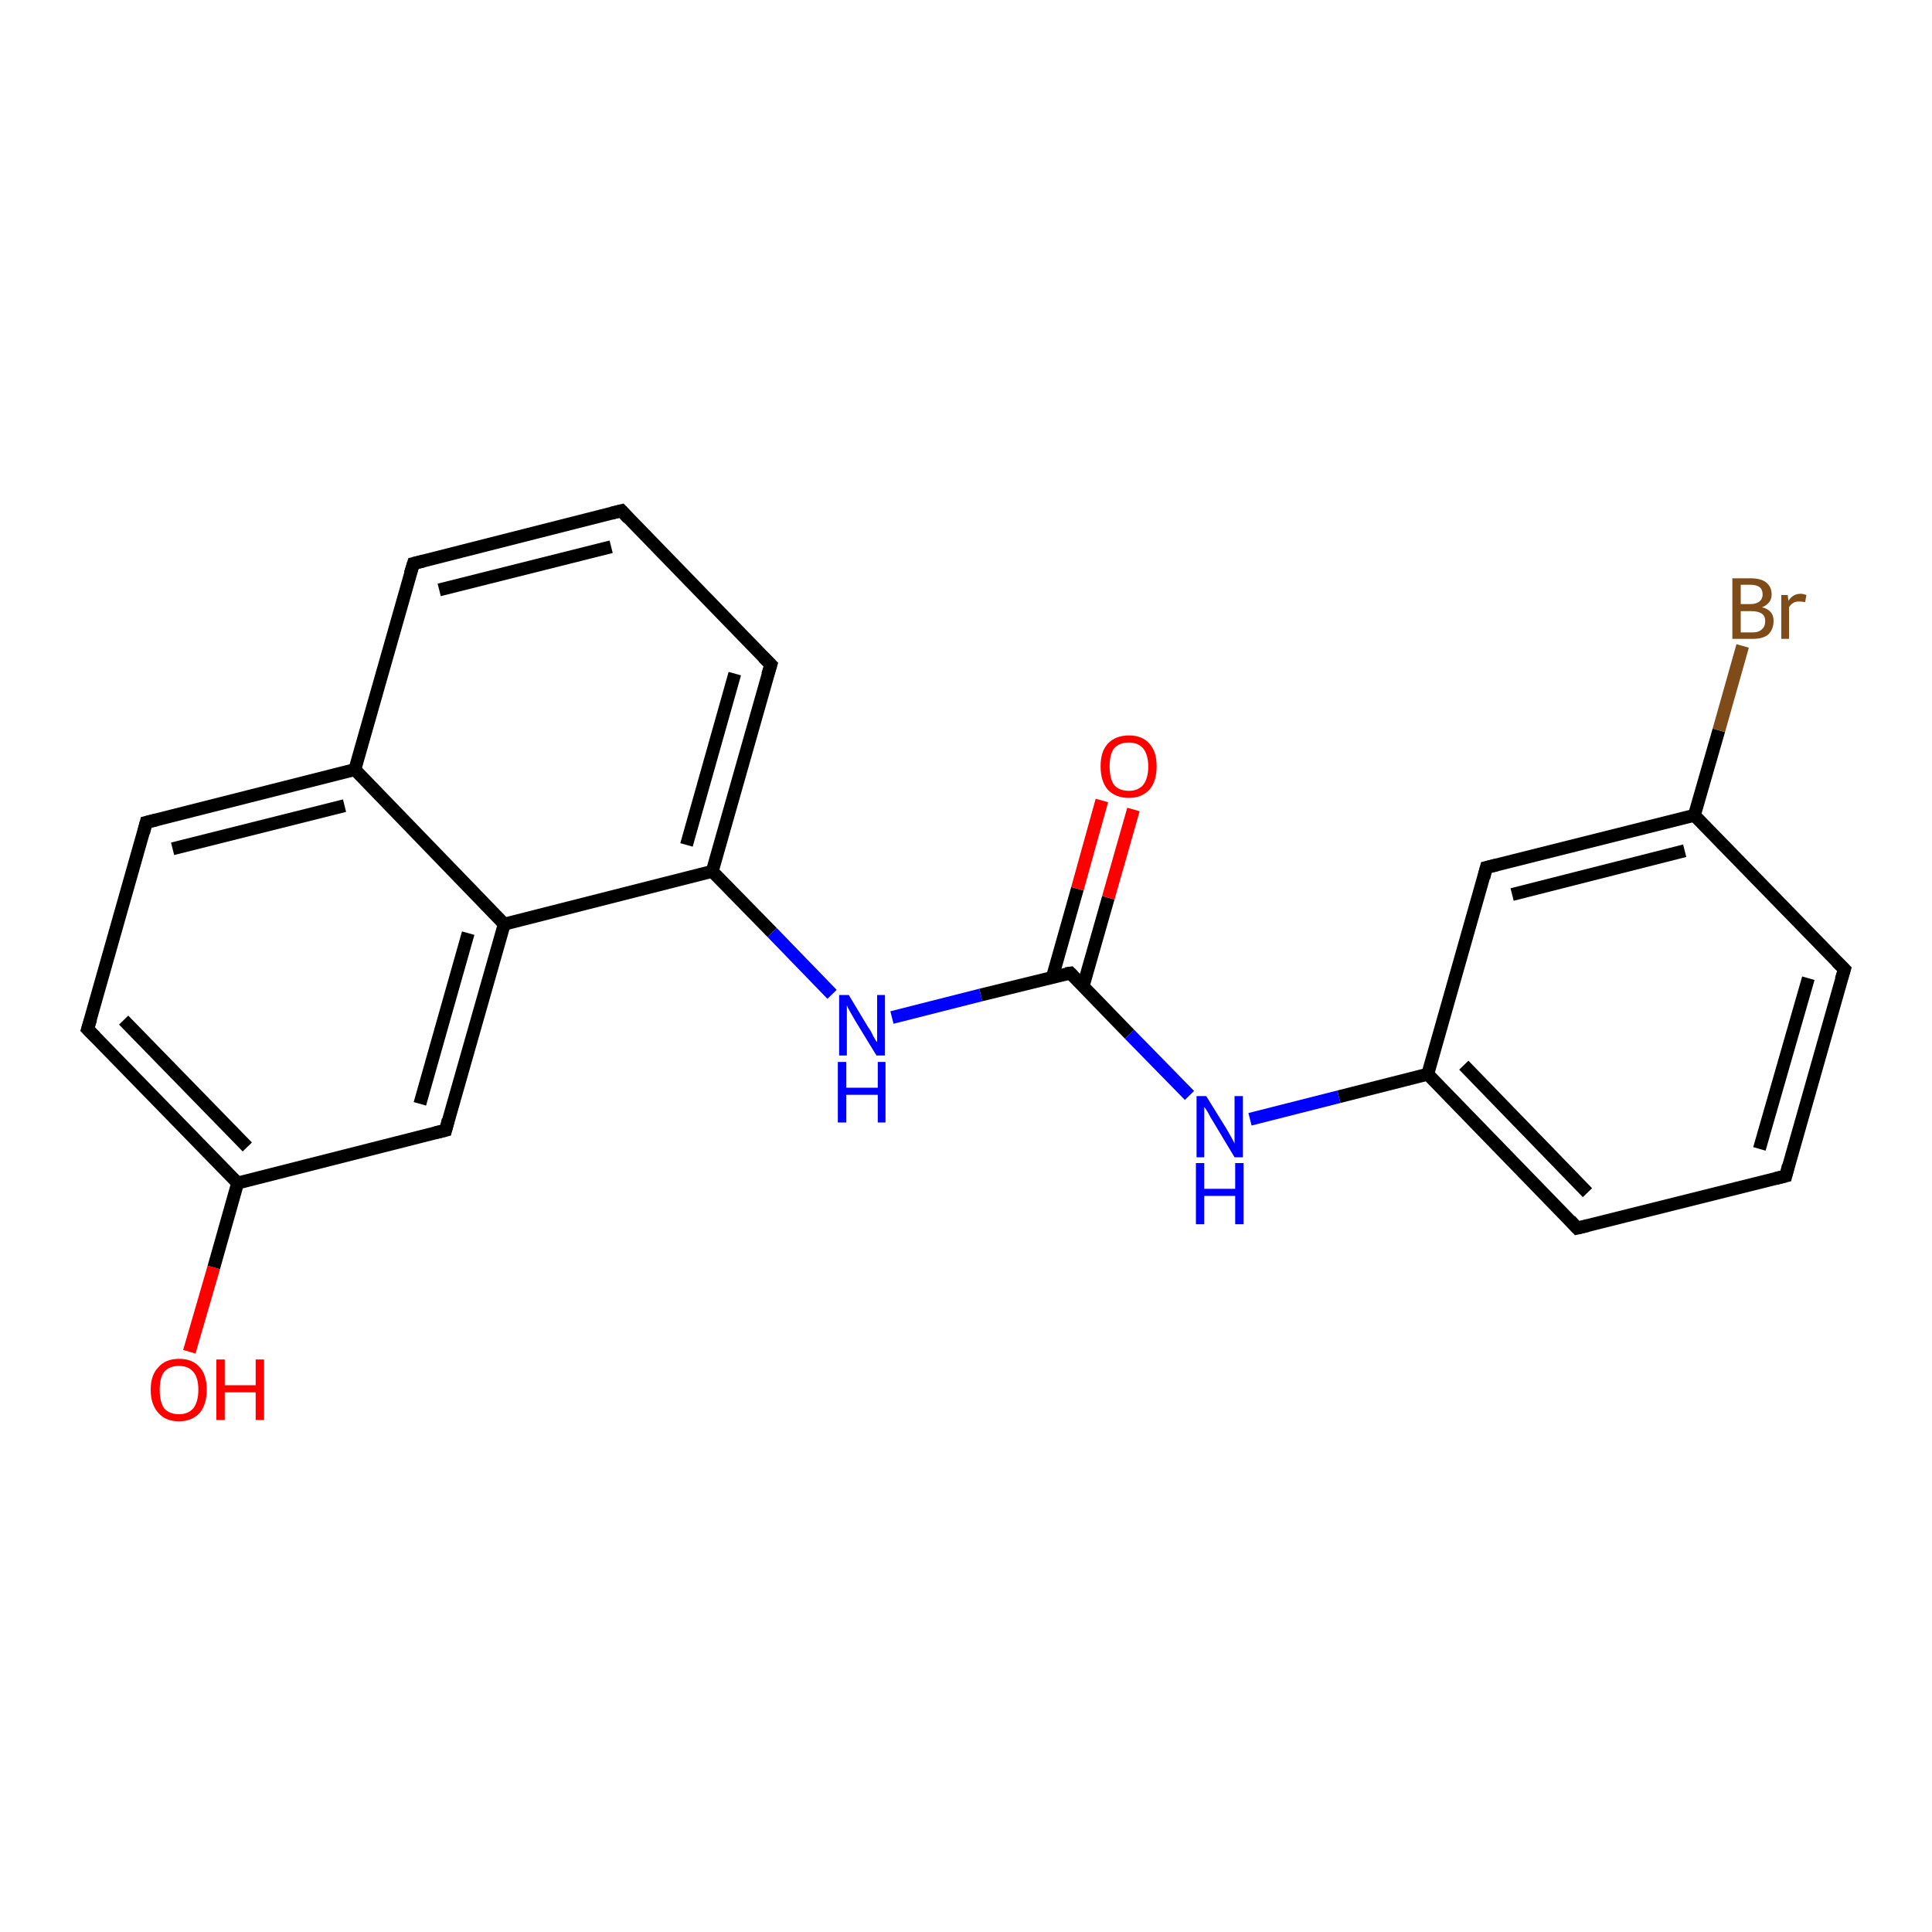 <?xml version='1.0' encoding='iso-8859-1'?>
<svg version='1.1' baseProfile='full'
              xmlns='http://www.w3.org/2000/svg'
                      xmlns:rdkit='http://www.rdkit.org/xml'
                      xmlns:xlink='http://www.w3.org/1999/xlink'
                  xml:space='preserve'
width='300px' height='300px' viewBox='0 0 300 300'>
<!-- END OF HEADER -->
<rect style='opacity:1.0;fill:#FFFFFF;stroke:none' width='300.0' height='300.0' x='0.0' y='0.0'> </rect>
<path class='bond-0 atom-0 atom-1' d='M 29.4,209.9 L 33.2,196.8' style='fill:none;fill-rule:evenodd;stroke:#FF0000;stroke-width:2.0px;stroke-linecap:butt;stroke-linejoin:miter;stroke-opacity:1' />
<path class='bond-0 atom-0 atom-1' d='M 33.2,196.8 L 36.9,183.7' style='fill:none;fill-rule:evenodd;stroke:#000000;stroke-width:2.0px;stroke-linecap:butt;stroke-linejoin:miter;stroke-opacity:1' />
<path class='bond-1 atom-1 atom-2' d='M 36.9,183.7 L 13.6,159.8' style='fill:none;fill-rule:evenodd;stroke:#000000;stroke-width:2.0px;stroke-linecap:butt;stroke-linejoin:miter;stroke-opacity:1' />
<path class='bond-1 atom-1 atom-2' d='M 38.4,178.1 L 19.2,158.4' style='fill:none;fill-rule:evenodd;stroke:#000000;stroke-width:2.0px;stroke-linecap:butt;stroke-linejoin:miter;stroke-opacity:1' />
<path class='bond-2 atom-2 atom-3' d='M 13.6,159.8 L 22.7,127.7' style='fill:none;fill-rule:evenodd;stroke:#000000;stroke-width:2.0px;stroke-linecap:butt;stroke-linejoin:miter;stroke-opacity:1' />
<path class='bond-3 atom-3 atom-4' d='M 22.7,127.7 L 55.1,119.5' style='fill:none;fill-rule:evenodd;stroke:#000000;stroke-width:2.0px;stroke-linecap:butt;stroke-linejoin:miter;stroke-opacity:1' />
<path class='bond-3 atom-3 atom-4' d='M 26.8,131.8 L 53.5,125.1' style='fill:none;fill-rule:evenodd;stroke:#000000;stroke-width:2.0px;stroke-linecap:butt;stroke-linejoin:miter;stroke-opacity:1' />
<path class='bond-4 atom-4 atom-5' d='M 55.1,119.5 L 64.2,87.5' style='fill:none;fill-rule:evenodd;stroke:#000000;stroke-width:2.0px;stroke-linecap:butt;stroke-linejoin:miter;stroke-opacity:1' />
<path class='bond-5 atom-5 atom-6' d='M 64.2,87.5 L 96.5,79.3' style='fill:none;fill-rule:evenodd;stroke:#000000;stroke-width:2.0px;stroke-linecap:butt;stroke-linejoin:miter;stroke-opacity:1' />
<path class='bond-5 atom-5 atom-6' d='M 68.2,91.6 L 94.9,84.9' style='fill:none;fill-rule:evenodd;stroke:#000000;stroke-width:2.0px;stroke-linecap:butt;stroke-linejoin:miter;stroke-opacity:1' />
<path class='bond-6 atom-6 atom-7' d='M 96.5,79.3 L 119.7,103.2' style='fill:none;fill-rule:evenodd;stroke:#000000;stroke-width:2.0px;stroke-linecap:butt;stroke-linejoin:miter;stroke-opacity:1' />
<path class='bond-7 atom-7 atom-8' d='M 119.7,103.2 L 110.6,135.3' style='fill:none;fill-rule:evenodd;stroke:#000000;stroke-width:2.0px;stroke-linecap:butt;stroke-linejoin:miter;stroke-opacity:1' />
<path class='bond-7 atom-7 atom-8' d='M 114.1,104.6 L 106.6,131.2' style='fill:none;fill-rule:evenodd;stroke:#000000;stroke-width:2.0px;stroke-linecap:butt;stroke-linejoin:miter;stroke-opacity:1' />
<path class='bond-8 atom-8 atom-9' d='M 110.6,135.3 L 119.9,144.8' style='fill:none;fill-rule:evenodd;stroke:#000000;stroke-width:2.0px;stroke-linecap:butt;stroke-linejoin:miter;stroke-opacity:1' />
<path class='bond-8 atom-8 atom-9' d='M 119.9,144.8 L 129.2,154.4' style='fill:none;fill-rule:evenodd;stroke:#0000FF;stroke-width:2.0px;stroke-linecap:butt;stroke-linejoin:miter;stroke-opacity:1' />
<path class='bond-9 atom-9 atom-10' d='M 138.5,158.0 L 152.3,154.5' style='fill:none;fill-rule:evenodd;stroke:#0000FF;stroke-width:2.0px;stroke-linecap:butt;stroke-linejoin:miter;stroke-opacity:1' />
<path class='bond-9 atom-9 atom-10' d='M 152.3,154.5 L 166.2,151.1' style='fill:none;fill-rule:evenodd;stroke:#000000;stroke-width:2.0px;stroke-linecap:butt;stroke-linejoin:miter;stroke-opacity:1' />
<path class='bond-10 atom-10 atom-11' d='M 168.2,153.1 L 172.1,139.4' style='fill:none;fill-rule:evenodd;stroke:#000000;stroke-width:2.0px;stroke-linecap:butt;stroke-linejoin:miter;stroke-opacity:1' />
<path class='bond-10 atom-10 atom-11' d='M 172.1,139.4 L 176.0,125.7' style='fill:none;fill-rule:evenodd;stroke:#FF0000;stroke-width:2.0px;stroke-linecap:butt;stroke-linejoin:miter;stroke-opacity:1' />
<path class='bond-10 atom-10 atom-11' d='M 163.4,151.8 L 167.3,138.0' style='fill:none;fill-rule:evenodd;stroke:#000000;stroke-width:2.0px;stroke-linecap:butt;stroke-linejoin:miter;stroke-opacity:1' />
<path class='bond-10 atom-10 atom-11' d='M 167.3,138.0 L 171.1,124.3' style='fill:none;fill-rule:evenodd;stroke:#FF0000;stroke-width:2.0px;stroke-linecap:butt;stroke-linejoin:miter;stroke-opacity:1' />
<path class='bond-11 atom-10 atom-12' d='M 166.2,151.1 L 175.4,160.6' style='fill:none;fill-rule:evenodd;stroke:#000000;stroke-width:2.0px;stroke-linecap:butt;stroke-linejoin:miter;stroke-opacity:1' />
<path class='bond-11 atom-10 atom-12' d='M 175.4,160.6 L 184.7,170.1' style='fill:none;fill-rule:evenodd;stroke:#0000FF;stroke-width:2.0px;stroke-linecap:butt;stroke-linejoin:miter;stroke-opacity:1' />
<path class='bond-12 atom-12 atom-13' d='M 194.1,173.8 L 207.9,170.3' style='fill:none;fill-rule:evenodd;stroke:#0000FF;stroke-width:2.0px;stroke-linecap:butt;stroke-linejoin:miter;stroke-opacity:1' />
<path class='bond-12 atom-12 atom-13' d='M 207.9,170.3 L 221.7,166.8' style='fill:none;fill-rule:evenodd;stroke:#000000;stroke-width:2.0px;stroke-linecap:butt;stroke-linejoin:miter;stroke-opacity:1' />
<path class='bond-13 atom-13 atom-14' d='M 221.7,166.8 L 244.9,190.7' style='fill:none;fill-rule:evenodd;stroke:#000000;stroke-width:2.0px;stroke-linecap:butt;stroke-linejoin:miter;stroke-opacity:1' />
<path class='bond-13 atom-13 atom-14' d='M 227.3,165.4 L 246.5,185.2' style='fill:none;fill-rule:evenodd;stroke:#000000;stroke-width:2.0px;stroke-linecap:butt;stroke-linejoin:miter;stroke-opacity:1' />
<path class='bond-14 atom-14 atom-15' d='M 244.9,190.7 L 277.3,182.6' style='fill:none;fill-rule:evenodd;stroke:#000000;stroke-width:2.0px;stroke-linecap:butt;stroke-linejoin:miter;stroke-opacity:1' />
<path class='bond-15 atom-15 atom-16' d='M 277.3,182.6 L 286.4,150.5' style='fill:none;fill-rule:evenodd;stroke:#000000;stroke-width:2.0px;stroke-linecap:butt;stroke-linejoin:miter;stroke-opacity:1' />
<path class='bond-15 atom-15 atom-16' d='M 273.2,178.4 L 280.8,151.9' style='fill:none;fill-rule:evenodd;stroke:#000000;stroke-width:2.0px;stroke-linecap:butt;stroke-linejoin:miter;stroke-opacity:1' />
<path class='bond-16 atom-16 atom-17' d='M 286.4,150.5 L 263.1,126.6' style='fill:none;fill-rule:evenodd;stroke:#000000;stroke-width:2.0px;stroke-linecap:butt;stroke-linejoin:miter;stroke-opacity:1' />
<path class='bond-17 atom-17 atom-18' d='M 263.1,126.6 L 266.9,113.4' style='fill:none;fill-rule:evenodd;stroke:#000000;stroke-width:2.0px;stroke-linecap:butt;stroke-linejoin:miter;stroke-opacity:1' />
<path class='bond-17 atom-17 atom-18' d='M 266.9,113.4 L 270.6,100.3' style='fill:none;fill-rule:evenodd;stroke:#7F4C19;stroke-width:2.0px;stroke-linecap:butt;stroke-linejoin:miter;stroke-opacity:1' />
<path class='bond-18 atom-17 atom-19' d='M 263.1,126.6 L 230.8,134.7' style='fill:none;fill-rule:evenodd;stroke:#000000;stroke-width:2.0px;stroke-linecap:butt;stroke-linejoin:miter;stroke-opacity:1' />
<path class='bond-18 atom-17 atom-19' d='M 261.6,132.1 L 234.8,138.9' style='fill:none;fill-rule:evenodd;stroke:#000000;stroke-width:2.0px;stroke-linecap:butt;stroke-linejoin:miter;stroke-opacity:1' />
<path class='bond-19 atom-8 atom-20' d='M 110.6,135.3 L 78.3,143.5' style='fill:none;fill-rule:evenodd;stroke:#000000;stroke-width:2.0px;stroke-linecap:butt;stroke-linejoin:miter;stroke-opacity:1' />
<path class='bond-20 atom-20 atom-21' d='M 78.3,143.5 L 69.2,175.5' style='fill:none;fill-rule:evenodd;stroke:#000000;stroke-width:2.0px;stroke-linecap:butt;stroke-linejoin:miter;stroke-opacity:1' />
<path class='bond-20 atom-20 atom-21' d='M 72.7,144.9 L 65.2,171.4' style='fill:none;fill-rule:evenodd;stroke:#000000;stroke-width:2.0px;stroke-linecap:butt;stroke-linejoin:miter;stroke-opacity:1' />
<path class='bond-21 atom-21 atom-1' d='M 69.2,175.5 L 36.9,183.7' style='fill:none;fill-rule:evenodd;stroke:#000000;stroke-width:2.0px;stroke-linecap:butt;stroke-linejoin:miter;stroke-opacity:1' />
<path class='bond-22 atom-20 atom-4' d='M 78.3,143.5 L 55.1,119.5' style='fill:none;fill-rule:evenodd;stroke:#000000;stroke-width:2.0px;stroke-linecap:butt;stroke-linejoin:miter;stroke-opacity:1' />
<path class='bond-23 atom-19 atom-13' d='M 230.8,134.7 L 221.7,166.8' style='fill:none;fill-rule:evenodd;stroke:#000000;stroke-width:2.0px;stroke-linecap:butt;stroke-linejoin:miter;stroke-opacity:1' />
<path d='M 14.8,161.0 L 13.6,159.8 L 14.1,158.2' style='fill:none;stroke:#000000;stroke-width:2.0px;stroke-linecap:butt;stroke-linejoin:miter;stroke-opacity:1;' />
<path d='M 22.3,129.3 L 22.7,127.7 L 24.3,127.3' style='fill:none;stroke:#000000;stroke-width:2.0px;stroke-linecap:butt;stroke-linejoin:miter;stroke-opacity:1;' />
<path d='M 63.7,89.1 L 64.2,87.5 L 65.8,87.1' style='fill:none;stroke:#000000;stroke-width:2.0px;stroke-linecap:butt;stroke-linejoin:miter;stroke-opacity:1;' />
<path d='M 94.9,79.7 L 96.5,79.3 L 97.6,80.5' style='fill:none;stroke:#000000;stroke-width:2.0px;stroke-linecap:butt;stroke-linejoin:miter;stroke-opacity:1;' />
<path d='M 118.5,102.0 L 119.7,103.2 L 119.2,104.8' style='fill:none;stroke:#000000;stroke-width:2.0px;stroke-linecap:butt;stroke-linejoin:miter;stroke-opacity:1;' />
<path d='M 165.5,151.2 L 166.2,151.1 L 166.6,151.5' style='fill:none;stroke:#000000;stroke-width:2.0px;stroke-linecap:butt;stroke-linejoin:miter;stroke-opacity:1;' />
<path d='M 243.8,189.5 L 244.9,190.7 L 246.6,190.3' style='fill:none;stroke:#000000;stroke-width:2.0px;stroke-linecap:butt;stroke-linejoin:miter;stroke-opacity:1;' />
<path d='M 275.7,183.0 L 277.3,182.6 L 277.7,181.0' style='fill:none;stroke:#000000;stroke-width:2.0px;stroke-linecap:butt;stroke-linejoin:miter;stroke-opacity:1;' />
<path d='M 285.9,152.1 L 286.4,150.5 L 285.2,149.3' style='fill:none;stroke:#000000;stroke-width:2.0px;stroke-linecap:butt;stroke-linejoin:miter;stroke-opacity:1;' />
<path d='M 232.4,134.3 L 230.8,134.7 L 230.4,136.3' style='fill:none;stroke:#000000;stroke-width:2.0px;stroke-linecap:butt;stroke-linejoin:miter;stroke-opacity:1;' />
<path d='M 69.6,173.9 L 69.2,175.5 L 67.6,175.9' style='fill:none;stroke:#000000;stroke-width:2.0px;stroke-linecap:butt;stroke-linejoin:miter;stroke-opacity:1;' />
<path class='atom-0' d='M 23.4 215.8
Q 23.4 213.5, 24.6 212.3
Q 25.7 211.0, 27.8 211.0
Q 29.9 211.0, 31.0 212.3
Q 32.1 213.5, 32.1 215.8
Q 32.1 218.1, 31.0 219.4
Q 29.8 220.7, 27.8 220.7
Q 25.7 220.7, 24.6 219.4
Q 23.4 218.1, 23.4 215.8
M 27.8 219.6
Q 29.2 219.6, 30.0 218.7
Q 30.8 217.7, 30.8 215.8
Q 30.8 213.9, 30.0 213.0
Q 29.2 212.1, 27.8 212.1
Q 26.3 212.1, 25.5 213.0
Q 24.8 213.9, 24.8 215.8
Q 24.8 217.7, 25.5 218.7
Q 26.3 219.6, 27.8 219.6
' fill='#FF0000'/>
<path class='atom-0' d='M 33.6 211.1
L 34.9 211.1
L 34.9 215.1
L 39.7 215.1
L 39.7 211.1
L 41.0 211.1
L 41.0 220.5
L 39.7 220.5
L 39.7 216.2
L 34.9 216.2
L 34.9 220.5
L 33.6 220.5
L 33.6 211.1
' fill='#FF0000'/>
<path class='atom-9' d='M 131.8 154.5
L 134.8 159.5
Q 135.2 160.0, 135.6 160.9
Q 136.1 161.8, 136.2 161.8
L 136.2 154.5
L 137.4 154.5
L 137.4 163.9
L 136.1 163.9
L 132.8 158.5
Q 132.4 157.8, 132.0 157.1
Q 131.6 156.4, 131.5 156.1
L 131.5 163.9
L 130.3 163.9
L 130.3 154.5
L 131.8 154.5
' fill='#0000FF'/>
<path class='atom-9' d='M 130.1 164.9
L 131.4 164.9
L 131.4 168.9
L 136.3 168.9
L 136.3 164.9
L 137.5 164.9
L 137.5 174.3
L 136.3 174.3
L 136.3 170.0
L 131.4 170.0
L 131.4 174.3
L 130.1 174.3
L 130.1 164.9
' fill='#0000FF'/>
<path class='atom-11' d='M 170.9 119.0
Q 170.9 116.7, 172.0 115.5
Q 173.2 114.2, 175.3 114.2
Q 177.4 114.2, 178.5 115.5
Q 179.6 116.7, 179.6 119.0
Q 179.6 121.3, 178.5 122.6
Q 177.3 123.9, 175.3 123.9
Q 173.2 123.9, 172.0 122.6
Q 170.9 121.3, 170.9 119.0
M 175.3 122.8
Q 176.7 122.8, 177.5 121.9
Q 178.3 120.9, 178.3 119.0
Q 178.3 117.2, 177.5 116.2
Q 176.7 115.3, 175.3 115.3
Q 173.8 115.3, 173.0 116.2
Q 172.3 117.1, 172.3 119.0
Q 172.3 120.9, 173.0 121.9
Q 173.8 122.8, 175.3 122.8
' fill='#FF0000'/>
<path class='atom-12' d='M 187.3 170.2
L 190.4 175.2
Q 190.7 175.7, 191.2 176.6
Q 191.7 177.5, 191.7 177.6
L 191.7 170.2
L 193.0 170.2
L 193.0 179.7
L 191.7 179.7
L 188.4 174.2
Q 188.0 173.6, 187.6 172.8
Q 187.2 172.1, 187.0 171.9
L 187.0 179.7
L 185.8 179.7
L 185.8 170.2
L 187.3 170.2
' fill='#0000FF'/>
<path class='atom-12' d='M 185.7 180.6
L 187.0 180.6
L 187.0 184.6
L 191.8 184.6
L 191.8 180.6
L 193.1 180.6
L 193.1 190.1
L 191.8 190.1
L 191.8 185.7
L 187.0 185.7
L 187.0 190.1
L 185.7 190.1
L 185.7 180.6
' fill='#0000FF'/>
<path class='atom-18' d='M 273.6 94.3
Q 274.5 94.5, 275.0 95.1
Q 275.4 95.6, 275.4 96.4
Q 275.4 97.7, 274.6 98.5
Q 273.8 99.2, 272.2 99.2
L 269.0 99.2
L 269.0 89.8
L 271.8 89.8
Q 273.4 89.8, 274.2 90.4
Q 275.1 91.1, 275.1 92.3
Q 275.1 93.7, 273.6 94.3
M 270.3 90.8
L 270.3 93.8
L 271.8 93.8
Q 272.7 93.8, 273.2 93.4
Q 273.7 93.0, 273.7 92.3
Q 273.7 90.8, 271.8 90.8
L 270.3 90.8
M 272.2 98.2
Q 273.1 98.2, 273.6 97.7
Q 274.1 97.3, 274.1 96.4
Q 274.1 95.7, 273.6 95.3
Q 273.0 94.9, 272.0 94.9
L 270.3 94.9
L 270.3 98.2
L 272.2 98.2
' fill='#7F4C19'/>
<path class='atom-18' d='M 277.6 92.4
L 277.7 93.3
Q 278.4 92.2, 279.6 92.2
Q 280.0 92.2, 280.5 92.4
L 280.3 93.5
Q 279.7 93.4, 279.4 93.4
Q 278.8 93.4, 278.5 93.6
Q 278.1 93.8, 277.8 94.3
L 277.8 99.2
L 276.6 99.2
L 276.6 92.4
L 277.6 92.4
' fill='#7F4C19'/>
</svg>
